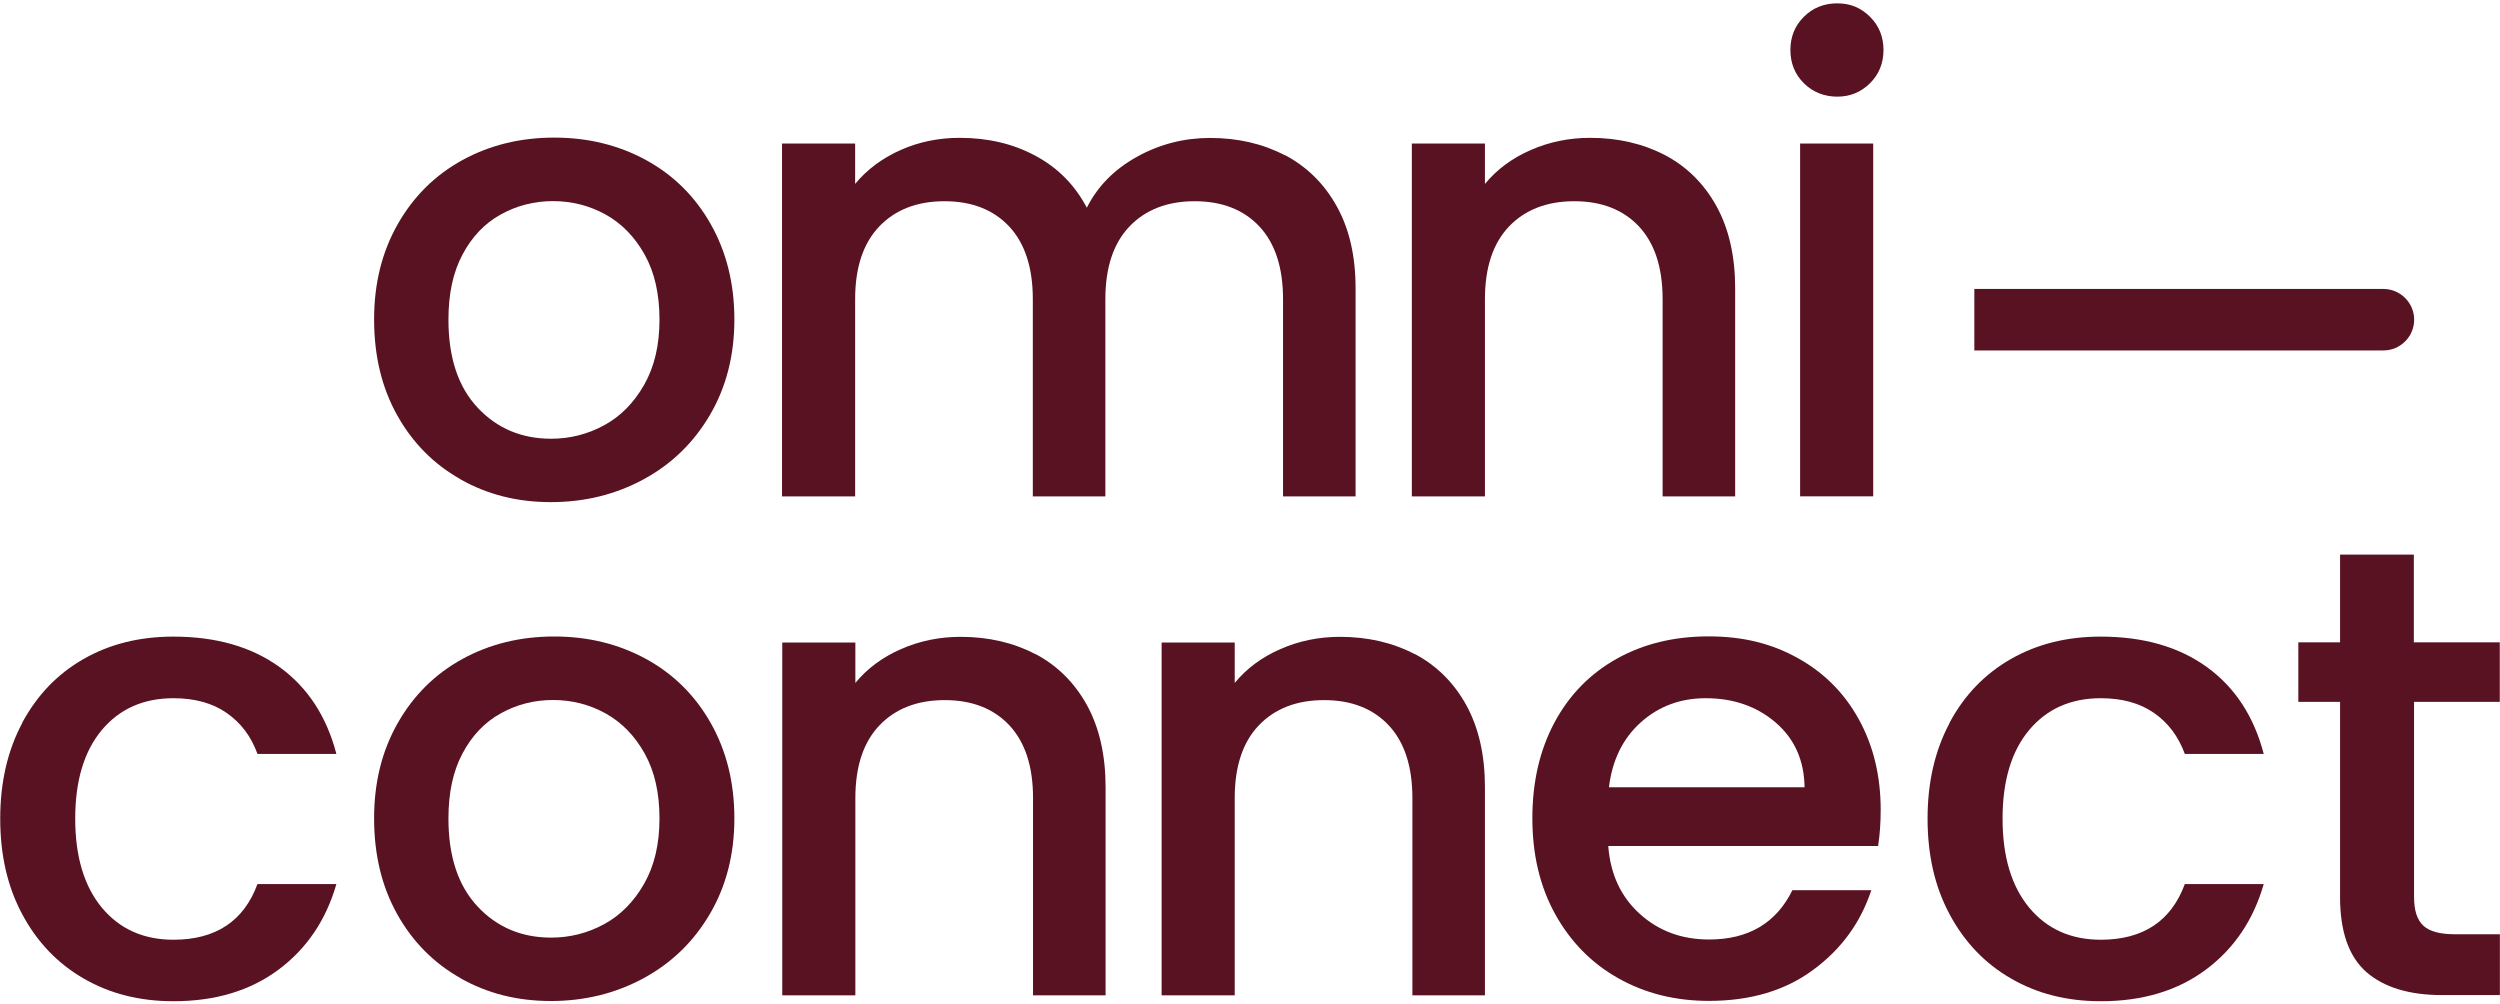 <?xml version="1.0" encoding="UTF-8"?>
<svg id="Layer_1" xmlns="http://www.w3.org/2000/svg" width="224" height="90" version="1.1" viewBox="0 0 224 90">
  <!-- Generator: Adobe Illustrator 29.7.1, SVG Export Plug-In . SVG Version: 2.1.1 Build 8)  -->
  <path d="M1.99,64.76c1.33-2.47,3.15-4.37,5.49-5.71,2.34-1.34,5.02-2.01,8.05-2.01,3.83,0,7,.91,9.52,2.73,2.51,1.82,4.21,4.41,5.09,7.78h-7.07c-.57-1.57-1.49-2.79-2.76-3.67-1.26-.88-2.86-1.32-4.77-1.32-2.68,0-4.82.95-6.41,2.84-1.59,1.9-2.39,4.54-2.39,7.95s.8,6.06,2.39,7.98c1.59,1.91,3.73,2.87,6.41,2.87,3.79,0,6.31-1.67,7.53-4.99h7.07c-.92,3.21-2.64,5.77-5.17,7.66-2.53,1.89-5.67,2.84-9.43,2.84-3.03,0-5.71-.68-8.05-2.04-2.34-1.35-4.17-3.27-5.49-5.74-1.33-2.47-1.98-5.32-1.98-8.58s.66-6.11,1.98-8.58h0Z" fill="#581221"/>
  <path d="M41.28,87.65c-2.41-1.35-4.31-3.27-5.69-5.74-1.38-2.47-2.07-5.32-2.07-8.58s.71-6.06,2.12-8.55c1.42-2.49,3.35-4.4,5.8-5.74,2.45-1.34,5.19-2.01,8.22-2.01s5.76.67,8.22,2.01c2.45,1.34,4.39,3.25,5.8,5.74,1.41,2.49,2.12,5.34,2.12,8.55s-.73,6.06-2.19,8.55c-1.46,2.49-3.44,4.41-5.95,5.77-2.51,1.36-5.28,2.04-8.3,2.04s-5.69-.68-8.1-2.04h0ZM54.12,82.81c1.48-.8,2.67-2.01,3.59-3.62.92-1.61,1.38-3.55,1.38-5.85s-.44-4.24-1.33-5.83-2.05-2.78-3.5-3.59c-1.45-.8-3.03-1.2-4.71-1.2s-3.25.4-4.69,1.2c-1.44.8-2.58,2-3.42,3.59-.85,1.59-1.26,3.53-1.26,5.83,0,3.4.87,6.03,2.62,7.89,1.74,1.86,3.94,2.78,6.58,2.78,1.68,0,3.27-.4,4.74-1.2h0Z" fill="#581221"/>
  <path d="M92.76,58.59c1.97,1.04,3.51,2.57,4.63,4.59,1.11,2.02,1.67,4.48,1.67,7.35v18.65h-6.5v-17.68c0-2.83-.71-5-2.12-6.51-1.42-1.51-3.35-2.26-5.8-2.26s-4.4.76-5.84,2.26c-1.44,1.51-2.16,3.68-2.16,6.51v17.68h-6.55v-31.61h6.55v3.62c1.07-1.3,2.44-2.31,4.11-3.04,1.67-.73,3.44-1.09,5.32-1.09,2.49,0,4.73.52,6.7,1.55h0Z" fill="#581221"/>
  <path d="M126.75,58.59c1.97,1.04,3.51,2.57,4.63,4.59,1.11,2.02,1.67,4.48,1.67,7.35v18.65h-6.5v-17.68c0-2.83-.71-5-2.12-6.51-1.42-1.51-3.35-2.26-5.8-2.26s-4.4.76-5.84,2.26c-1.44,1.51-2.16,3.68-2.16,6.51v17.68h-6.55v-31.61h6.55v3.62c1.07-1.3,2.44-2.31,4.11-3.04,1.67-.73,3.44-1.09,5.32-1.09,2.49,0,4.73.52,6.7,1.55h0Z" fill="#581221"/>
  <path d="M168.3,75.8h-24.2c.19,2.53,1.13,4.55,2.82,6.08,1.69,1.53,3.75,2.3,6.21,2.3,3.53,0,6.02-1.47,7.47-4.42h7.07c-.96,2.91-2.69,5.29-5.21,7.14-2.51,1.86-5.62,2.78-9.34,2.78-3.03,0-5.74-.68-8.14-2.04-2.4-1.35-4.27-3.27-5.64-5.74-1.36-2.47-2.04-5.32-2.04-8.58s.66-6.11,1.98-8.58c1.32-2.47,3.18-4.37,5.57-5.71,2.39-1.34,5.14-2.01,8.25-2.01s5.65.65,7.99,1.95c2.34,1.3,4.16,3.12,5.46,5.48,1.3,2.36,1.96,5.06,1.96,8.12,0,1.19-.08,2.26-.23,3.21h0ZM161.69,70.53c-.04-2.41-.9-4.34-2.59-5.79-1.69-1.45-3.78-2.18-6.27-2.18-2.26,0-4.2.72-5.8,2.15-1.61,1.43-2.57,3.38-2.87,5.83h17.53Z" fill="#581221"/>
  <path d="M174.68,64.76c1.32-2.47,3.15-4.37,5.49-5.71,2.34-1.34,5.02-2.01,8.05-2.01,3.83,0,7,.91,9.52,2.73,2.51,1.82,4.21,4.41,5.09,7.78h-7.07c-.58-1.57-1.49-2.79-2.76-3.67-1.26-.88-2.86-1.32-4.77-1.32-2.68,0-4.82.95-6.41,2.84-1.59,1.9-2.39,4.54-2.39,7.95s.8,6.06,2.39,7.98c1.59,1.91,3.73,2.87,6.41,2.87,3.79,0,6.31-1.67,7.53-4.99h7.07c-.92,3.21-2.64,5.77-5.17,7.66-2.53,1.89-5.67,2.84-9.43,2.84-3.03,0-5.71-.68-8.05-2.04-2.34-1.35-4.17-3.27-5.49-5.74-1.33-2.47-1.98-5.32-1.98-8.58s.66-6.11,1.98-8.58h0Z" fill="#581221"/>
  <path d="M216.3,62.89v17.5c0,1.19.28,2.04.83,2.55.56.52,1.5.77,2.84.77h4.02v5.45h-5.17c-2.95,0-5.21-.69-6.79-2.06-1.57-1.38-2.36-3.62-2.36-6.71v-17.5h-3.74v-5.34h3.74v-7.86h6.61v7.86h7.7v5.34h-7.7,0Z" fill="#581221"/>
  <path d="M41.28,42.95c-2.41-1.35-4.31-3.27-5.69-5.74-1.38-2.47-2.07-5.32-2.07-8.58s.71-6.06,2.12-8.55c1.42-2.49,3.35-4.4,5.8-5.74,2.45-1.34,5.19-2.01,8.22-2.01s5.76.67,8.22,2.01c2.45,1.34,4.39,3.25,5.8,5.74,1.41,2.49,2.12,5.34,2.12,8.55s-.73,6.06-2.19,8.55c-1.46,2.49-3.44,4.41-5.95,5.77-2.51,1.36-5.28,2.04-8.3,2.04s-5.69-.68-8.1-2.04h0ZM54.12,38.11c1.48-.8,2.67-2.01,3.59-3.62.92-1.61,1.38-3.55,1.38-5.85s-.44-4.24-1.33-5.83c-.89-1.59-2.05-2.78-3.5-3.59-1.45-.8-3.03-1.2-4.71-1.2s-3.25.4-4.69,1.2c-1.44.8-2.58,2-3.42,3.59-.85,1.59-1.26,3.53-1.26,5.83,0,3.4.87,6.03,2.62,7.89,1.74,1.86,3.94,2.78,6.58,2.78,1.68,0,3.27-.4,4.74-1.2h0Z" fill="#581221"/>
  <path d="M115.12,13.89c1.97,1.04,3.53,2.57,4.65,4.59,1.13,2.02,1.69,4.48,1.69,7.35v18.65h-6.5v-17.68c0-2.83-.71-5-2.12-6.51-1.42-1.51-3.35-2.26-5.8-2.26s-4.4.76-5.84,2.26c-1.44,1.51-2.16,3.68-2.16,6.51v17.68h-6.5v-17.68c0-2.83-.71-5-2.12-6.51-1.42-1.51-3.35-2.26-5.8-2.26s-4.4.76-5.84,2.26c-1.44,1.51-2.16,3.68-2.16,6.51v17.68h-6.55V12.86h6.55v3.62c1.07-1.3,2.44-2.31,4.08-3.04,1.64-.73,3.41-1.09,5.29-1.09,2.53,0,4.79.53,6.79,1.61,2,1.07,3.53,2.62,4.6,4.65.96-1.91,2.45-3.43,4.49-4.56,2.03-1.13,4.22-1.69,6.55-1.69,2.49,0,4.73.52,6.7,1.55h0Z" fill="#581221"/>
  <path d="M149.17,13.89c1.97,1.04,3.51,2.57,4.63,4.59,1.11,2.02,1.67,4.48,1.67,7.35v18.65h-6.5v-17.68c0-2.83-.71-5-2.12-6.51-1.42-1.51-3.35-2.26-5.8-2.26s-4.4.76-5.84,2.26c-1.44,1.51-2.16,3.68-2.16,6.51v17.68h-6.55V12.86h6.55v3.62c1.07-1.3,2.44-2.31,4.11-3.04,1.67-.73,3.44-1.09,5.32-1.09,2.49,0,4.73.52,6.7,1.55h0Z" fill="#581221"/>
  <path d="M161.63,7.46c-.81-.8-1.21-1.8-1.21-2.98s.4-2.18,1.21-2.98c.81-.8,1.8-1.2,2.99-1.2s2.12.4,2.93,1.2c.81.8,1.21,1.8,1.21,2.98s-.4,2.18-1.21,2.98c-.81.8-1.78,1.2-2.93,1.2s-2.19-.4-2.99-1.2ZM167.84,12.86v31.61h-6.55V12.86h6.55Z" fill="#581221"/>
  <path d="M216.31,28.64c0,1.52-1.24,2.76-2.76,2.76h-36.65v-5.51h36.65c1.52,0,2.76,1.24,2.76,2.76h0Z" fill="#581221"/>
</svg>